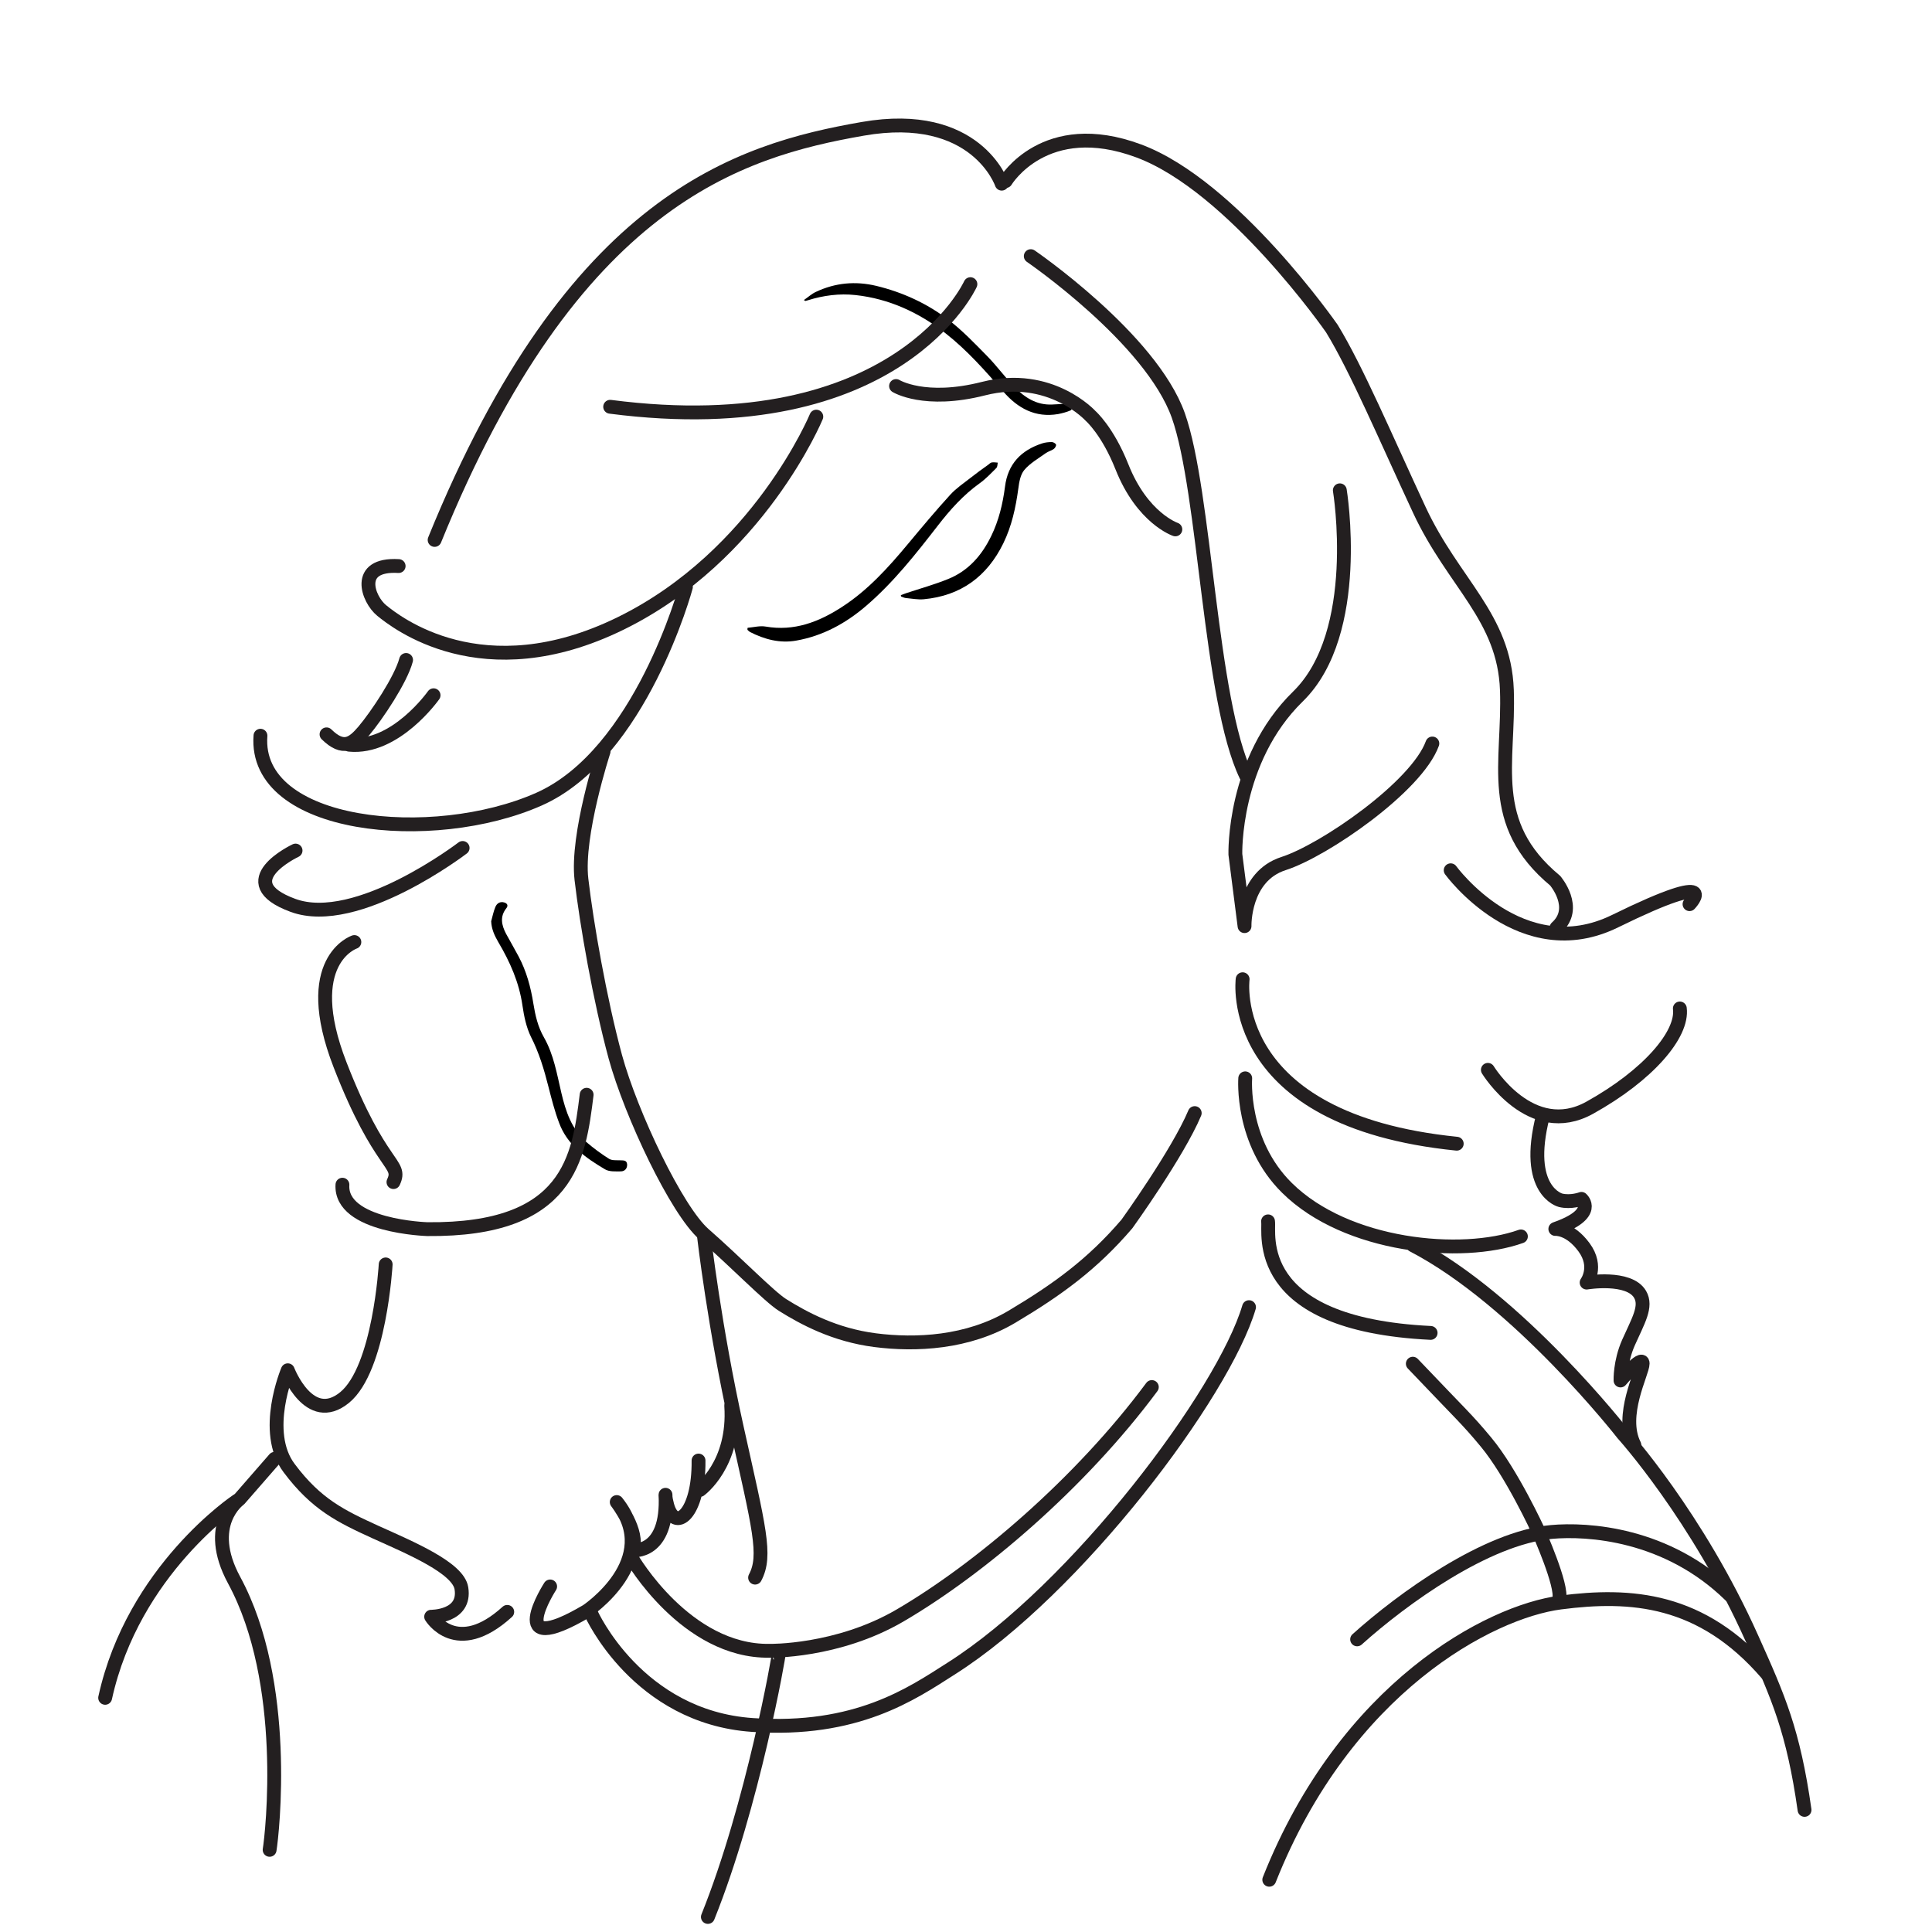 <svg version="1.1" id="Layer_1" xmlns="http://www.w3.org/2000/svg" xmlns:xlink="http://www.w3.org/1999/xlink" x="0" y="0" viewBox="0 0 1117.1 1117.1" xml:space="preserve"><style>.st4{fill:none;stroke:#231f20;stroke-width:8;stroke-linecap:round;stroke-linejoin:round}</style><defs><path id="SVGID_1_" d="M0 0h1117.1v1117.1H0z"/></defs><clipPath id="SVGID_00000152227523133348714080000008625338270221819824_"><use xlink:href="#SVGID_1_" overflow="visible"/></clipPath><defs><path id="SVGID_00000065758025519215865980000008431509071633446037_" d="M0 0h1117.1v1117.1H0z"/></defs><clipPath id="SVGID_00000082346098249851376790000003601982037965121161_"><use xlink:href="#SVGID_00000065758025519215865980000008431509071633446037_" overflow="visible"/></clipPath><path d="M432.3 363c3.5-.3 7.1-1.3 10.5-.7 16.3 2.8 30.5-2.6 43.8-11.2 15.1-9.7 27-22.9 38.4-36.6 8-9.6 16.1-19.3 24.5-28.5 3.4-3.7 7.7-6.6 11.8-9.8 3.3-2.6 6.6-5 10-7.4.7-.5 1.4-1.3 2.1-1.4 1.1-.2 2.3 0 3.5.1-.2 1-.1 2.4-.8 3.1-3.1 3.1-6.1 6.3-9.6 8.8-9.5 6.8-17.2 15.4-24.3 24.6-12.8 16.5-25.7 32.9-41.6 46.5-11.7 10-24.9 17.2-40.2 19.9-9.4 1.7-18.4-.7-26.8-5-.5-.3-.9-.8-1.4-1.2-.1-.5 0-.8.1-1.2" clip-path="url(#SVGID_00000082346098249851376790000003601982037965121161_)"/><defs><path id="SVGID_00000122714959283029620380000014815662173784776622_" d="M0 0h1117.1v1117.1H0z"/></defs><clipPath id="SVGID_00000044137662366313234910000013569971923342262436_"><use xlink:href="#SVGID_00000122714959283029620380000014815662173784776622_" overflow="visible"/></clipPath><path d="M464.8 173.5c2.5-1.7 4.5-3.6 6.9-4.7 11.2-5.3 22.9-6.4 35-3.5 15.3 3.7 29.4 10.2 41.8 19.7 8.1 6.2 15.2 13.7 22.3 20.9 5.5 5.6 10.2 12.1 15.7 17.8 5.9 6.1 12.8 10.6 21.8 10.2 3.2-.1 6.3-.4 9.5-.5.9 0 1.8.6 2.7.9-.5 1-.7 2.7-1.5 3-2.3 1-4.7 1.6-7.1 2.1-13.3 2.3-23.5-3.4-31.8-13-10.4-12-20.9-23.9-33.4-33.7-15.2-11.9-32.6-20-52.1-22.1-9.2-1-18.5.2-27.4 3-.4.1-.9.3-1.4.4 0 .1-.1 0-1-.5" clip-path="url(#SVGID_00000044137662366313234910000013569971923342262436_)"/><defs><path id="SVGID_00000106852305315027618070000017973035460783850914_" d="M0 0h1117.1v1117.1H0z"/></defs><clipPath id="SVGID_00000048489928998314818910000011253026566257436551_"><use xlink:href="#SVGID_00000106852305315027618070000017973035460783850914_" overflow="visible"/></clipPath><path d="M284 532.7c.8-2.8 1.3-5.6 2.4-8.2.8-2.1 2.7-3.4 5.1-2.7 1.8.5 2.5 1.8 1.3 3.3-3.9 4.9-2.8 9.8-.2 14.8 2.4 4.4 4.9 8.7 7.3 13.2 4.5 8.5 7 17.7 8.5 27.2 1.1 6.8 2.6 13.4 6.1 19.5 5.7 10 7.5 21.2 10.1 32.2 2.5 10.6 5.9 20.9 14.5 28.4 4.1 3.5 8.4 6.7 13 9.6 1.7 1.1 4.3.8 6.5.9 1.8.1 3.7-.2 4 2.2.2 2.4-1.2 4.1-3.5 4.2-3.1 0-6.8.3-9.3-1.2-11.1-6.6-21.8-14-26.5-26.8-2.6-6.8-4.4-14-6.2-21-2.5-9.9-5.4-19.6-10.1-28.8-2.7-5.5-4-11.9-4.9-18-1.9-13.4-7.2-25.3-14-36.8-2.2-3.8-3.9-7.5-4.1-12" clip-path="url(#SVGID_00000048489928998314818910000011253026566257436551_)"/><defs><path id="SVGID_00000074429522587715537820000006828218682607862694_" d="M0 0h1117.1v1117.1H0z"/></defs><clipPath id="SVGID_00000055676411036381588390000000413333583989746822_"><use xlink:href="#SVGID_00000074429522587715537820000006828218682607862694_" overflow="visible"/></clipPath><path d="M520.9 344.1c1-.4 2-.7 3-1.1 8.1-2.7 16.4-5 24.3-8.2 11.7-4.7 19.5-13.7 24.9-24.8 4.4-9 6.7-18.6 8-28.6 1.6-13 9.2-21 21.4-25 1.8-.6 3.8-.8 5.7-.8.8 0 2.2.8 2.4 1.5.2.7-.6 2-1.3 2.5-1.4 1-3.2 1.4-4.6 2.4-4.3 3.1-9.1 5.8-12.4 9.7-2.3 2.7-3 7-3.5 10.8-1.5 11-3.8 21.7-8.7 31.7-9.4 19.2-24.6 30.3-46 32.3-3.4.3-6.9-.4-10.3-.7-1-.1-1.9-.6-2.8-.9-.1-.3-.1-.6-.1-.8" clip-path="url(#SVGID_00000055676411036381588390000000413333583989746822_)"/><path class="st4" d="M561.1 164.3s-41.9 92.5-208.3 70.9M472 240.9s-33.2 80.4-113.2 119.6-130.2-1.1-138.1-7.5c-7.9-6.4-15.8-27.2 9.8-25.7"/><path class="st4" d="M396.6 339.4s-26 96.6-85 122.7c-61.4 27.2-165 17-161-36.7"/><path class="st4" d="M349 434.5s-15.8 48.3-12.8 74 10.6 69.4 19.6 102.6c9.1 33.2 35.4 88.7 51.3 102.6 18.5 16.2 37.7 36 45.3 40.8 12.3 7.7 30.2 17.4 53.6 20.4 23.4 3 53.5 1.7 79.2-13.6 26-15.5 46.4-30.2 66.4-53.6 0 0 29.4-40.8 39.2-64.1M518.1 223.2s16.5 10.2 50.6 1.5c38.7-9.8 61.9 15.8 61.9 15.8s9.8 8.5 18.1 29.4c11.8 29.8 30.9 36.2 30.9 36.2"/><path class="st4" d="M596 148.1s69.4 47.5 85.3 92.1c15.8 44.5 18.1 164.5 39.2 208.3"/><path class="st4" d="M774.7 283.5s13.6 82.3-24.2 119.2-36.2 91.3-36.2 91.3l5.3 41.5s-.8-28.7 22.6-36.2c23.4-7.5 77-44.5 86-69.4M817 720c61.1 31.7 121.4 109.1 121.4 109.1s43 47.5 74.7 118.5c15.2 33.9 23.8 53.2 30.3 98.9"/><path class="st4" d="M581.5 104.7s22.6-37.7 77-17.4S770.1 190 770.1 190c14.3 23.4 30.9 62.6 50.6 104.9s49.1 61.9 50.6 104.1-12.1 77 27.9 110.2c0 0 13.6 15.8.8 27.2"/><path class="st4" d="M838.8 503.2s40.8 56.1 95.1 29.4c63.4-31.1 43-9.8 43-9.8M860.3 618.6s24.9 40.8 58.9 21.9 54-42.5 52.1-57.4"/><path d="M945 835.5c-8.7-17.2 4.8-41.8 4.8-47.1s-12.8 9.8-12.8 9.8-.4-10.6 4.6-21.9c5.6-12.6 10.8-20.9 6.7-27.9-6.4-10.9-30.9-6.8-30.9-6.8s6.8-9.1-1.5-20.4c-8.3-11.3-16.6-10.6-16.6-10.6 25.1-8.8 15.1-17.4 15.1-17.4s-6 2.3-12.1.8c0 0-21.3-5.3-10.2-48.7" fill="none" stroke="#231f20" stroke-width="8" stroke-linecap="round" stroke-linejoin="round" stroke-miterlimit="1"/><path class="st4" d="M579.2 106.2S564.5 63 498.8 74.5C427.4 87 331.3 115.2 251.3 312.2M234.8 381.6c-3 11.3-16.9 32.1-24.5 41.1-6.4 7.5-11.8 11.4-21.5 1.9"/><path class="st4" d="M250.7 402s-22 31.3-48.8 28.6M267.5 490.3s-61.1 46.8-98.1 33.2c-37-13.6 1.5-31.7 1.5-31.7M204.9 544.7s-31.7 10.6-8.3 70.9 36.2 56.6 30.9 67.9"/><path class="st4" d="M339.2 633c-4.5 36.2-9.8 78.5-92.1 77.7 0 0-50.6-1.5-49.1-25.7M404.7 861.5s20.4-14.7 18.1-48.7M318.1 917.3s-27.7 43 21.2 14.2c0 0 44.1-29.4 17.3-63 0 0 13.3 17.2 9.1 27.9 0 0 20.8 2.5 19.1-32.1 0 0-.3 1.1 1 6 4.3 16.2 18.4 5.6 18.1-25.8"/><path d="M223 731.1s-3.4 60.4-23.8 77-32.8-15.8-32.8-15.8-15.1 35.5.8 56.6c15.8 21.1 30.1 27.9 50 37 20.4 9.2 47.8 20.7 49.6 32.5 2.6 16.6-17.5 16.4-17.5 16.4s14.5 24 44-2.8" fill="none" stroke="#231f20" stroke-width="8" stroke-linecap="round" stroke-linejoin="round" stroke-miterlimit="8"/><path class="st4" d="M407.1 715.2s6 52.1 18.9 110.2 17.4 74 10.6 86.8"/><path class="st4" d="M365.3 900.9s31.3 54.3 79.6 53.6c0 0 39.2.8 75.5-20.4C566.1 907.4 624.5 857.9 666 802M158.8 843.5l-20.4 23.4s-20.5 14.5-3 46.8c32 59.1 22 146.8 20.5 155.9"/><path class="st4" d="M137 867.8s-60 39.9-76.2 113.9M733.9 1086.9c44.1-111.2 127.6-155 168.3-160.3 40.8-5.3 81.7-2.6 119.4 41.1M901.5 924.7c2.3-7.5-12.1-39.6-12.1-39.6s-15.3-33.4-30.2-51.3c-11.3-13.6-13.6-15.1-42.3-45.3M341.9 933.1s26.8 59.8 93.2 64.3c60.2 4.1 92.1-18.1 114.7-32.5 72.8-46.1 157.7-159.2 172.4-209.1"/><path class="st4" d="M450.3 956c.3.3-14.9 87.5-41 152.4M784.7 947.9c26-23.4 74.7-58.7 112.3-62.1 20.8-1.9 66.8.8 103.4 36.6M720 623.5s-2.8 36.8 24.2 63.4c34.4 34 100.8 40.3 135.2 28M718.5 566.2s-10.6 81.5 123.8 95.1M733.2 706.2c1.1 6.3-10.6 59.4 94 64.5"/></svg>